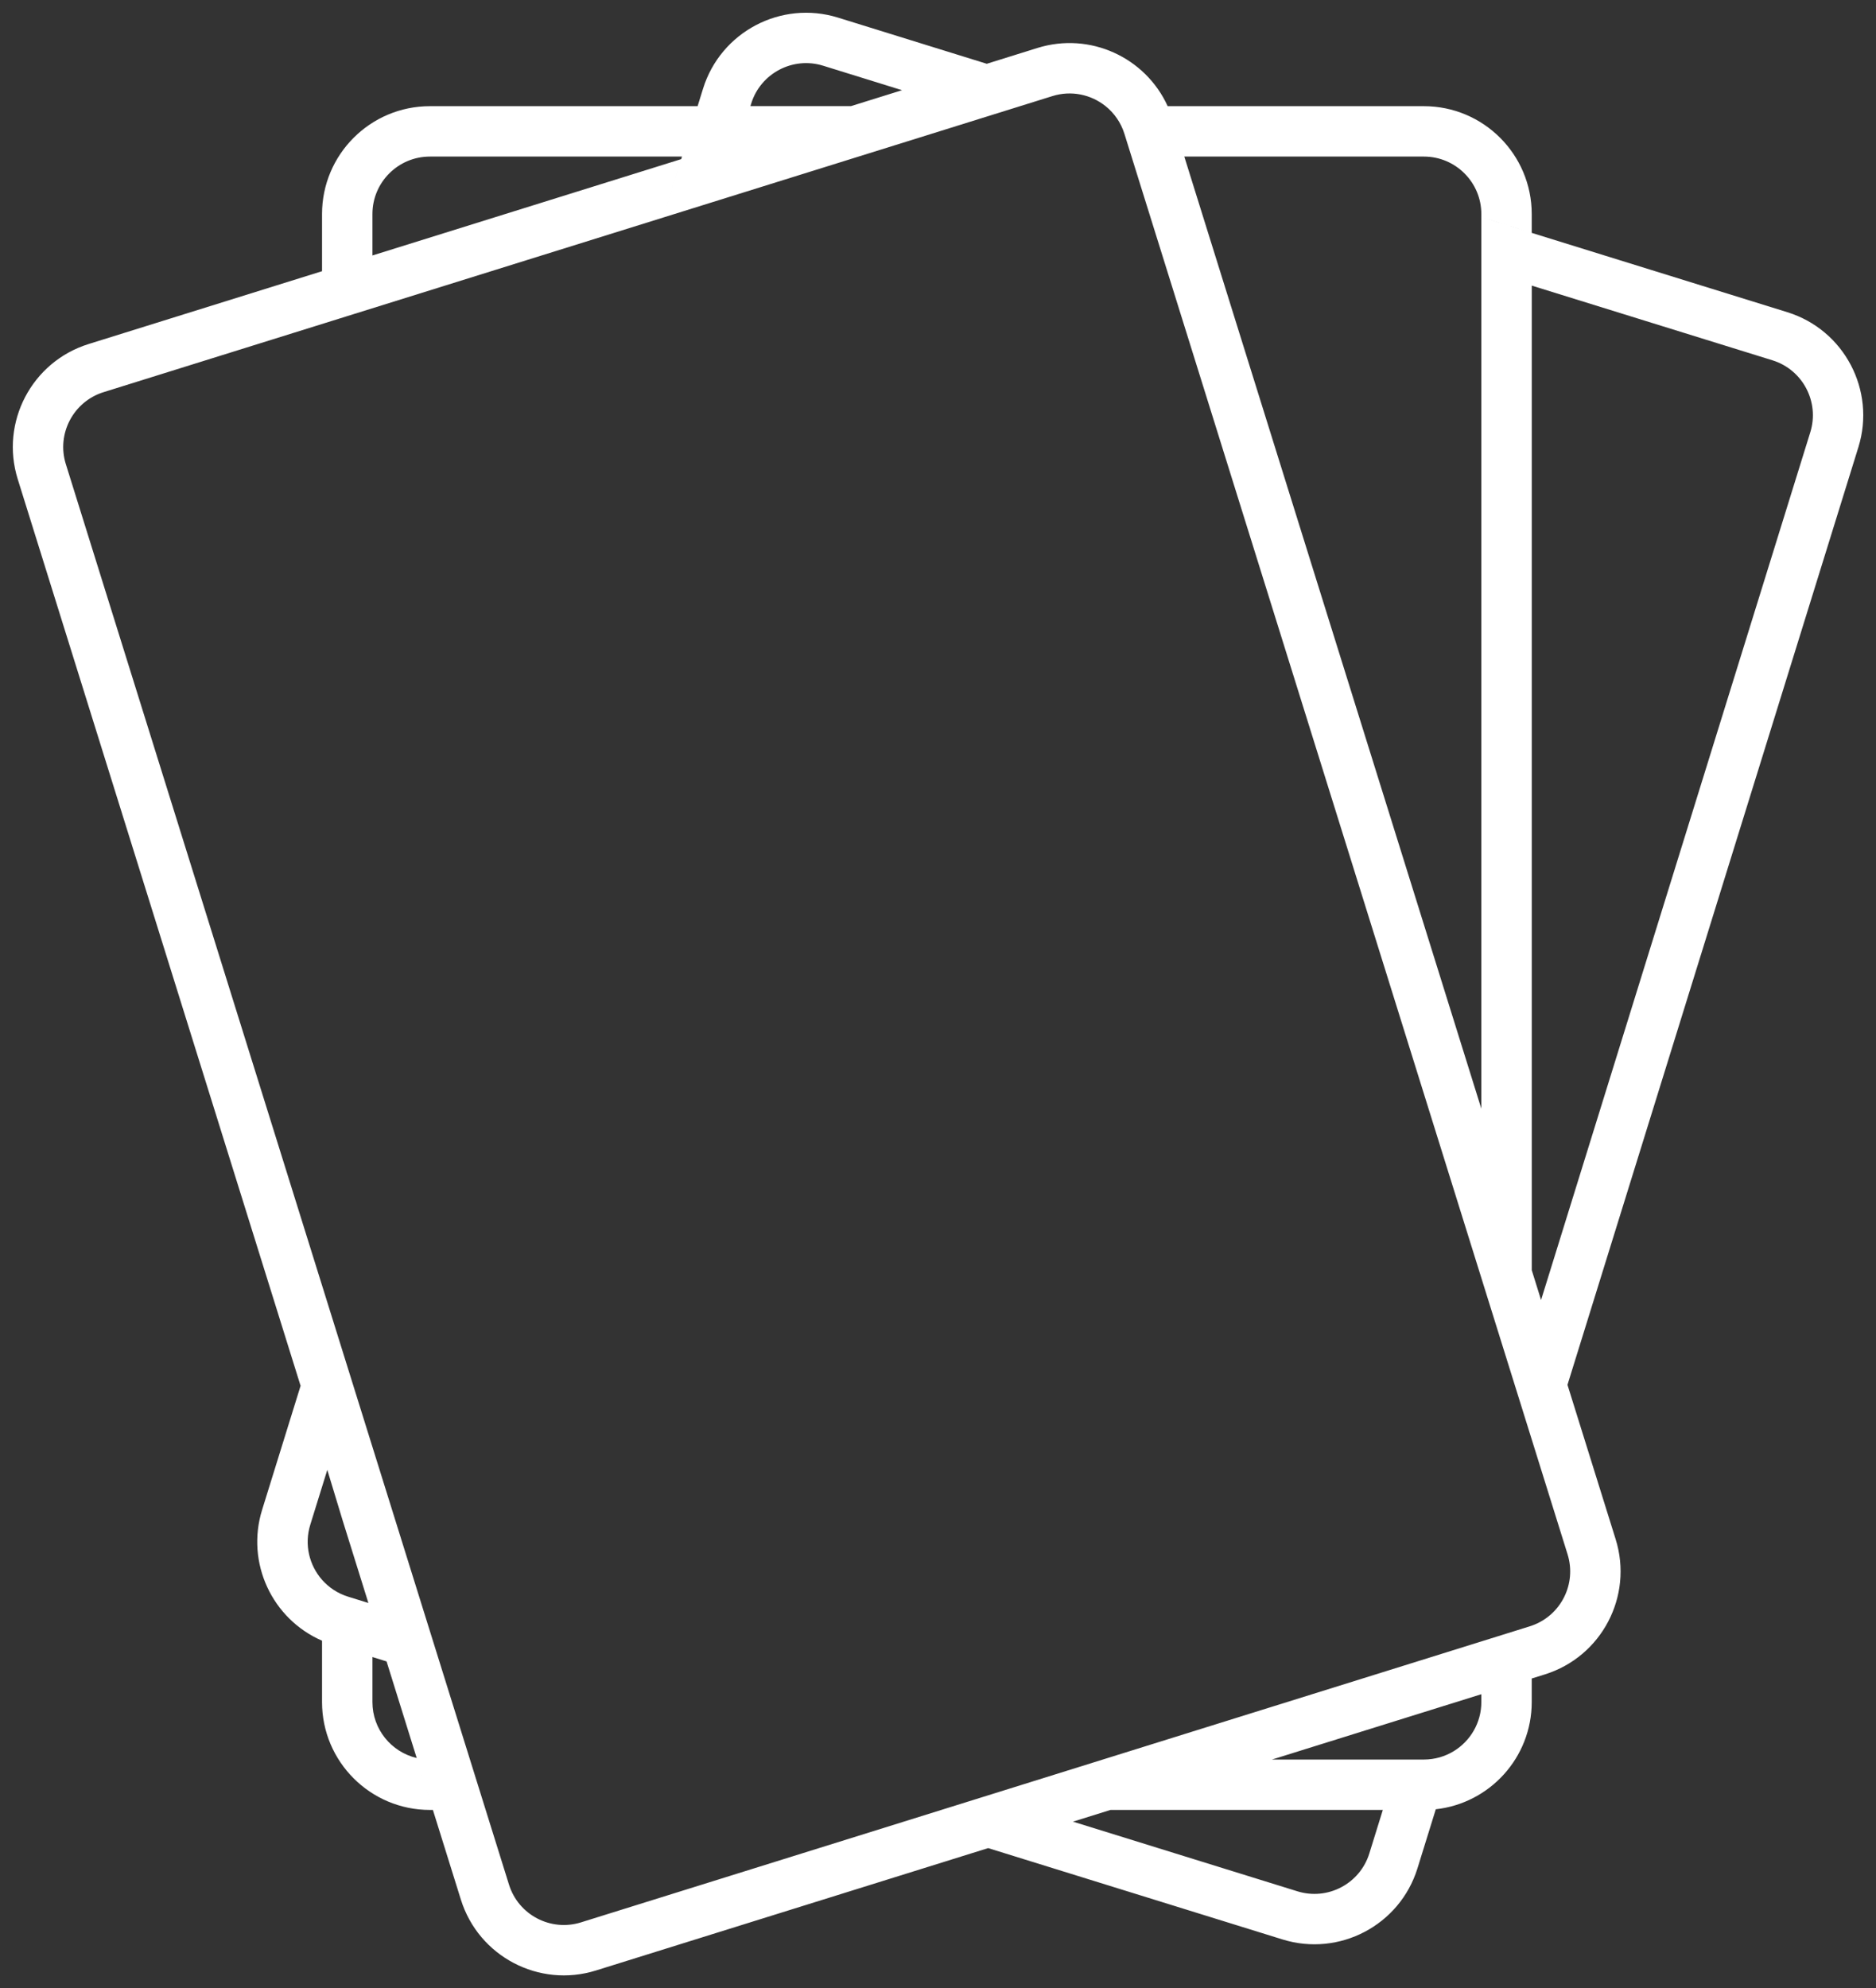 <?xml version="1.0" encoding="UTF-8" standalone="no"?><svg xmlns="http://www.w3.org/2000/svg" xmlns:xlink="http://www.w3.org/1999/xlink" clip-rule="evenodd" fill="#ffffff" fill-rule="evenodd" height="2465.9" preserveAspectRatio="xMidYMid meet" stroke-linejoin="round" stroke-miterlimit="2" version="1" viewBox="-15.9 -15.8 2326.9 2465.9" width="2326.9" zoomAndPan="magnify"><rect x="-15.9" y="-15.8" width="2326.9" height="2465.9" fill="#333333" stroke="none"/><g id="change1_1"><path d="M1821.48,253.631l379.56,117.773c70.513,21.879 109.997,96.889 88.118,167.401l-360.832,1162.9l59.78,191.606c21.989,70.478 -17.378,145.55 -87.856,167.54l-16.27,5.076l-0,29.243c-0,68.831 -52.099,125.59 -118.99,132.937l22.381,-72.131c20.454,-12.528 34.109,-35.085 34.109,-60.806l-0,-9.743l-259.658,81.012l188.388,0c13.614,0 26.341,-3.825 37.161,-10.463l-45.133,145.455c-21.879,70.513 -96.89,109.997 -167.402,88.118l-365.057,-113.273l-486.475,151.779c-70.479,21.99 -145.551,-17.378 -167.54,-87.856l-92.182,-295.458l36.311,11.267l-36.311,-11.267l-17.54,-56.218l17.54,56.218l-66.263,-20.561l48.723,15.118l0,55.872c0,33.706 23.449,61.978 54.913,69.358l20.096,64.411l-3.74,0c-73.829,0 -133.769,-59.94 -133.769,-133.769l0,-76.123c-61.766,-26.807 -94.75,-96.495 -74.341,-162.269l47.737,-153.847l-350.842,-1124.5c-21.989,-70.478 17.378,-145.55 87.857,-167.54l335.19,-104.578l-45.601,14.227l0,-70.894c0,-73.829 59.94,-133.769 133.769,-133.769l332.069,-0l-19.393,62.5l-312.676,-0c-39.334,-0 -71.269,31.935 -71.269,71.269l0,51.394l382.958,-119.482l-22.492,72.489l-693.94,216.508c-37.55,11.715 -58.524,51.712 -46.808,89.261l549.668,1761.77c11.715,37.549 51.712,58.523 89.261,46.808l1176.95,-367.205l2.345,-0.797l0.422,-0.149c35.807,-12.761 55.464,-51.702 44.041,-88.315l-549.668,-1761.77c-4.374,-14.017 -12.688,-25.724 -23.349,-34.281l-0.21,-0.168c-17.868,-14.247 -42.262,-19.672 -65.703,-12.359l-483.005,150.697l49.612,-159.892c21.879,-70.513 96.89,-109.997 167.403,-88.118l401.796,124.672l-217.266,-67.415l62.845,-19.607c65.059,-20.298 134.032,11.686 161.518,72.19l1.648,3.714c-0.463,-1.092 -0.94,-2.173 -1.431,-3.244c-0,0 -0.217,-0.47 -0.217,-0.47l317.794,-0c73.83,-0 133.77,59.94 133.77,133.769l-0,23.38l-62.5,-19.393l-0,-3.987c-0,-39.334 -31.935,-71.269 -71.27,-71.269l-297.16,-0l9.112,29.204l-23.087,-7.164l23.087,7.164l359.318,1151.67l-0,-1105.62Zm-122.188,1975.31l-337.792,0l-46.561,14.527l278.418,86.39c37.568,11.657 77.532,-9.379 89.189,-46.947l16.746,-53.97Zm50.962,0c-0.005,0 -0.009,0 -0.014,0l0.014,0Zm0.066,0c-0.014,0 -0.029,0 -0.044,0l0.044,0Zm0.102,0l-0.011,0l0.011,0Zm0.015,0c-0.005,0 -0.009,0 -0.014,0l0.014,0Zm0.037,0l-0.015,0l0.015,0Zm0.007,0l0.015,0c-0.005,0 -0.01,0 -0.015,0Zm0.062,-0l-0.009,0l0.009,-0Zm0.033,-0l0.015,-0c-0.005,-0 -0.01,-0 -0.015,-0Zm0.227,-0.001l-0.014,0l0.014,0Zm0.02,0l-0.013,0l0.013,0Zm0.14,-0.001l-0.01,0l0.01,0Zm0.124,-0l-0.013,-0l0.013,-0Zm0.052,-0.001c-0.002,0 -0.004,0 -0.007,0c0.003,0 0.005,0 0.007,0Zm0.3,-0.002l-0.014,-0l0.014,-0Zm0.608,-0.007l-0.007,0l0.007,-0Zm0.173,-0.002l-0.011,-0l0.011,-0Zm0.307,-0.005c-0.008,-0 -0.015,-0 -0.022,-0c0.007,-0 0.014,-0 0.022,-0Zm0.021,-0.001l-0.01,0l0.01,0Zm0.126,-0.002l-0.009,0l0.009,0Zm0.057,-0.001c-0,-0 0.007,-0 0.007,-0l-0.007,-0Zm0.141,-0.003l-0.01,0l0.01,0Zm0.038,-0.001l-0.012,0.001l0.012,-0.001Zm0.025,0c-0,0 0.003,-0 0.003,-0l-0.003,0Zm0.055,-0.001l-0.01,0l0.01,-0Zm0.023,-0.001l-0.012,0.001l0.012,-0.001Zm0.031,-0l-0.014,0l0.014,-0Zm0.013,-0.001l-0.013,0.001l0.013,-0.001Zm0.06,-0.001c-0.005,0 -0.01,0 -0.015,0.001c0.005,-0.001 0.01,-0.001 0.015,-0.001Zm0.168,-0.004l-0.008,0.001l0.008,-0.001Zm0.218,-0.005c-0.003,0 -0.005,0 -0.007,0.001l0.007,-0.001Zm0.066,-0.001l-0.008,-0l0.008,-0Zm0.058,-0.002l-0.013,0.001l0.013,-0.001Zm0.014,-0c-0.002,-0 -0.005,0 -0.007,0c0.002,0 0.005,-0 0.007,-0Zm0.08,-0.002c-0.017,0 -0.034,0.001 -0.051,0.001c0.017,-0 0.034,-0.001 0.051,-0.001Zm0.09,-0.003l-0.004,0.001l0.004,-0.001Zm0.027,-0l-0.007,-0l0.007,-0Zm0.094,-0.003c-0.01,0 -0.019,0.001 -0.029,0.001l0.029,-0.001Zm0.051,-0.001l-0.007,-0l0.007,-0Zm0.007,-0c0,-0 0.004,-0.001 0.004,-0.001l-0.004,0.001Zm0.022,-0.001l-0.007,0l0.007,-0Zm0.019,-0.001l-0.012,0.001l0.012,-0.001Zm0.117,-0.003l-0.011,0l0.011,0Zm0.01,-0c-0,-0 0.007,-0 0.007,-0l-0.007,-0Zm0.061,-0.002l-0.011,0l0.011,-0Zm0.077,-0.002l-0.013,-0l0.013,-0Zm0.247,-0.008l-0.004,-0l0.004,-0Zm0.053,-0.002l-0.01,0l0.01,0Zm0.047,-0.001l-0.013,0l0.013,-0Zm0.025,-0.001l-0.009,0l0.009,-0Zm0.035,-0.001l-0.015,0l0.015,-0Zm0.014,-0.001c-0.005,0 -0.01,0 -0.014,0.001l0.014,-0.001Zm0.185,-0.006l-0.01,0l0.01,-0Zm0.047,-0.002l-0.014,0.001l0.014,-0.001Zm0.08,-0.003c-0.022,0.001 -0.043,0.002 -0.065,0.003l0.065,-0.003Zm0.068,-0.002l-0.01,0l0.01,-0Zm0.021,-0.001l-0.009,0l0.009,0Zm0.013,-0l-0.006,-0l0.006,-0Zm0.225,-0.009l-0.007,0l0.007,0Zm0.021,-0.001l-0.014,0.001l0.014,-0.001Zm0.03,-0.001c-0.005,0 -0.01,0.001 -0.015,0.001l0.015,-0.001Zm0.074,-0.003l-0.009,0.001l0.009,-0.001Zm0.063,-0.002c-0.007,0 -0.014,0 -0.021,0.001c0.007,-0.001 0.014,-0.001 0.021,-0.001Zm0.058,-0.003c-0.014,0.001 -0.029,0.002 -0.043,0.002c0.014,-0 0.029,-0.001 0.043,-0.002Zm0.051,-0.002c-0.002,0 -0.005,0.001 -0.007,0.001c0.002,-0 0.005,-0.001 0.007,-0.001Zm0.058,-0.002c0,-0 0.006,-0 0.006,-0l-0.006,-0Zm0.036,-0.002l-0.012,0.001l0.012,-0.001Zm0.012,-0l-0.011,0l0.011,-0Zm0.071,-0.003l-0.006,0l0.006,-0Zm0.019,-0.001c-0.003,0 -0.005,0 -0.008,0.001c0.003,-0.001 0.005,-0.001 0.008,-0.001Zm0.036,-0.001c-0.007,0 -0.015,0 -0.022,0.001c0.007,-0.001 0.015,-0.001 0.022,-0.001Zm0.025,-0.001l-0.011,0l0.011,-0Zm0.033,-0.002c-0.005,0 -0.01,0.001 -0.015,0.001c0.005,-0 0.01,-0.001 0.015,-0.001Zm0.022,-0.001c-0.003,0 -0.005,0 -0.008,0.001c0.003,-0.001 0.005,-0.001 0.008,-0.001Zm0.015,-0l-0.008,-0l0.008,-0Zm0.021,-0.001c-0.003,-0 -0.005,-0 -0.007,0c0.002,-0 0.004,-0 0.007,-0Zm0.03,-0.002l-0.003,0.001l0.003,-0.001Zm0.034,-0.001l-0.01,0l0.01,-0Zm0.066,-0.003c0,-0 0,-0 0,-0Zm0.087,-0.004c0,0 0.004,-0 0.004,-0l-0.004,0Zm0.046,-0.002l-0.008,0l0.008,0Zm0.113,-0.005c-0.004,0 -0.009,0 -0.014,0.001l0.014,-0.001Zm0.155,-0.007l-0.01,0l0.01,-0Zm0.041,-0.002c-0.003,-0 -0.005,-0 -0.007,-0c0.002,-0 0.004,-0 0.007,-0Zm0.035,-0.002l-0.008,0l0.008,-0Zm0.064,-0.003l-0.011,0l0.011,-0Zm0.197,-0.01c-0.014,0.001 -0.029,0.002 -0.043,0.002c0.014,-0 0.029,-0.001 0.043,-0.002Zm0.065,-0.003c-0.002,-0 -0.004,0 -0.007,0c0.003,0 0.005,-0 0.007,-0Zm0.022,-0.001c-0.002,-0 -0.005,0 -0.007,0c0.002,0 0.005,-0 0.007,-0Zm0.253,-0.013c0,-0 0.001,-0 0.001,-0l-0.001,-0Zm0.168,-0.009l-0.007,0l0.007,-0Zm0.02,-0.001l-0.002,-0l0.002,-0Zm0.152,-0.009l-0.003,0l0.003,0Zm0.038,-0.002l-0.002,0l0.002,0Zm0.05,-0.003l-0.008,0.001l0.008,-0.001Zm0.028,-0.001l-0.006,0l0.006,-0Zm0.025,-0.002l-0.007,0.001l0.007,-0.001Zm0.01,-0l-0.005,0l0.005,-0Zm0.072,-0.004c-0.007,0 -0.014,0.001 -0.021,0.001c0.007,-0 0.014,-0.001 0.021,-0.001Zm0.058,-0.004c-0.009,0.001 -0.019,0.002 -0.029,0.002c0.01,-0 0.02,-0.001 0.029,-0.002Zm0.029,-0.001c-0.002,-0 -0.005,0 -0.007,0c0.002,0 0.005,-0 0.007,-0Zm0.014,-0.001c0.003,-0 0.005,-0 0.008,-0l-0.008,-0Zm0.022,-0.001c0,-0 0.003,-0 0.003,-0l-0.003,-0Zm0.036,-0.002c-0.002,-0 -0.005,-0 -0.007,0c0.002,-0 0.005,-0 0.007,-0Zm0.022,-0.002c-0.003,0 -0.005,0.001 -0.007,0.001c0.002,-0 0.004,-0.001 0.007,-0.001Zm0.036,-0.002c-0.002,0 -0.005,0.001 -0.007,0.001c0.002,-0 0.005,-0.001 0.007,-0.001Zm0.022,-0.001c-0.003,0 -0.005,0 -0.008,0c0.003,0 0.005,0 0.008,-0Zm0.108,-0.006c-0.032,0.001 -0.063,0.003 -0.094,0.005c0.031,-0.002 0.062,-0.004 0.094,-0.005Zm0.065,-0.004c-0.017,0.001 -0.034,0.002 -0.051,0.003c0.017,-0.001 0.034,-0.002 0.051,-0.003Zm0.021,-0.002l-0.001,0l0.001,0Zm0.018,-0.001l-0.005,0.001l0.005,-0.001Zm0.011,-0l-0.002,-0c0,-0 0.002,-0 0.002,-0Zm0.042,-0.003l0.009,-0l-0.009,0Zm0.066,-0.004c-0.002,0 -0.005,0 -0.007,0c0.002,0 0.005,0 0.007,-0Zm0.162,-0.01l-0.008,0l0.008,-0Zm0.091,-0.006l-0.051,0.003l0.051,-0.003Zm0.036,-0.002l0.093,-0.006l-0.093,0.006Zm0.144,-0.009c-0.008,0 -0.015,0.001 -0.022,0.001l0.022,-0.001Zm0.028,-0.002l-0.009,0l0.009,-0Zm0.022,-0.002l-0.012,0.001l0.012,-0.001Zm0.065,-0.004l-0.01,0.001l0.01,-0.001Zm0.057,-0.004c-0.007,0.001 -0.014,0.001 -0.021,0.002l0.021,-0.002Zm0.029,-0.002c-0.002,0.001 -0.005,0.001 -0.007,0.001c0.002,-0 0.005,-0 0.007,-0.001Zm0.078,-0.005l-0.013,0.001l0.013,-0.001Zm0.016,-0.001l-0.013,0.001l0.013,-0.001Zm0.079,-0.005c-0.005,0 -0.01,0 -0.014,0.001c0.004,-0.001 0.009,-0.001 0.014,-0.001Zm2.261,-0.174l-0.014,0.001l0.014,-0.001Zm0.065,-0.005c-0.007,0 -0.015,0.001 -0.022,0.001l0.022,-0.001Zm0.014,-0.002c0,0 0.001,0 0.001,0l-0.001,0Zm0.018,-0.001l-0.008,0.001l0.008,-0.001Zm0.054,-0.005c-0.01,0.001 -0.019,0.002 -0.029,0.003c0.01,-0.001 0.019,-0.002 0.029,-0.003Zm0.114,-0.01c-0.002,0 -0.005,0.001 -0.007,0.001c0.002,-0 0.005,-0.001 0.007,-0.001Zm0.265,-0.023c-0.005,0 -0.01,0 -0.014,0.001l0.014,-0.001Zm0.036,-0.004c-0.008,0.001 -0.015,0.002 -0.022,0.002c0.007,-0 0.014,-0.001 0.022,-0.002Zm0.093,-0.008l-0.011,0.001l0.011,-0.001Zm0.021,-0.002l-0.014,0.001l0.014,-0.001Zm0.214,-0.02l-0.012,0.001l0.012,-0.001Zm0.233,-0.022l-0.008,0.001l0.008,-0.001Zm0.032,-0.003l0.028,-0.002c-0.009,0.001 -0.019,0.001 -0.028,0.002Zm0.085,-0.008l-0.01,0.001l0.01,-0.001Zm0.036,-0.003c0,-0 0.001,-0 0.001,-0l-0.001,-0Zm0.022,-0.002c-0,-0 -0,-0 -0,-0l-0,-0Zm0.05,-0.005c-0.012,0.001 -0.024,0.002 -0.036,0.003c0.012,-0.001 0.024,-0.002 0.036,-0.003Zm0.189,-0.019l-0.007,0.001l0.007,-0.001Zm0.075,-0.007c-0.012,0.001 -0.024,0.002 -0.036,0.004c0.012,-0.002 0.024,-0.003 0.036,-0.004Zm0.014,-0.001l0.028,-0.003c-0.009,0.001 -0.019,0.002 -0.028,0.003Zm0.306,-0.031c-0.023,0.002 -0.047,0.005 -0.071,0.007c0.024,-0.002 0.048,-0.005 0.071,-0.007Zm0.036,-0.004c-0.005,0.001 -0.009,0.001 -0.014,0.002c0.005,-0.001 0.009,-0.001 0.014,-0.002Zm0.064,-0.006c0,-0 0,-0 0,-0Zm0.018,-0.002l-0.006,0.001l0.006,-0.001Zm0.018,-0.002c-0.005,0.001 -0.01,0.001 -0.014,0.002l0.014,-0.002Zm0.05,-0.005c-0.003,0 -0.005,0 -0.007,0.001c0.002,-0.001 0.004,-0.001 0.007,-0.001Zm0.014,-0.002l-0.004,0.001l0.004,-0.001Zm0.064,-0.006c-0.014,0.001 -0.028,0.003 -0.043,0.004c0.015,-0.001 0.029,-0.003 0.043,-0.004Zm0.021,-0.002c-0.002,-0 -0.004,0 -0.007,0c0.003,0 0.005,-0 0.007,-0Zm0.036,-0.004c0,-0 0,-0 0,-0Zm0.036,-0.004l-0.001,0l0.001,0Zm0.05,-0.005c-0.003,0 -0.005,0 -0.008,0.001l0.008,-0.001Zm0.028,-0.003l-0.009,0.001l0.009,-0.001Zm0.164,-0.017c-0.007,0 -0.014,0.001 -0.022,0.002l0.022,-0.002Zm0.021,-0.003c0,0 0.004,-0 0.004,-0l-0.004,0Zm0.029,-0.003c-0.005,0.001 -0.01,0.001 -0.015,0.002l0.015,-0.002Zm0.035,-0.003c-0.009,0.001 -0.019,0.002 -0.028,0.003l0.028,-0.003Zm0.029,-0.004c-0.003,0.001 -0.005,0.001 -0.007,0.001c0.002,-0 0.004,-0 0.007,-0.001Zm0.163,-0.017c-0.009,0.001 -0.019,0.002 -0.028,0.003l0.028,-0.003Zm0.036,-0.004c-0,-0 0.007,-0.001 0.007,-0.001l-0.007,0.001Zm0.019,-0.002l-0.011,0.001l0.011,-0.001Zm0.095,-0.011c-0.029,0.004 -0.057,0.007 -0.086,0.01c0.029,-0.003 0.057,-0.006 0.086,-0.01Zm0.019,-0.002l-0.011,0.002l0.011,-0.002Zm0.03,-0.003l-0.013,0.001l0.013,-0.001Zm0.072,-0.008c-0.01,0.001 -0.019,0.002 -0.029,0.003c0.01,-0.001 0.019,-0.002 0.029,-0.003Zm0.021,-0.002c-0.003,0 -0.005,0 -0.007,0.001c0.002,-0.001 0.004,-0.001 0.007,-0.001Zm0.033,-0.004l-0.012,0.001l0.012,-0.001Zm0.021,-0.002l-0.012,0.001l0.012,-0.001Zm0.108,-0.012l-0.013,0.001l0.013,-0.001Zm0.014,-0.002l-0.008,0.001l0.008,-0.001Zm0.051,-0.006c-0.012,0.002 -0.023,0.003 -0.035,0.004l0.035,-0.004Zm0.05,-0.005l-0.011,0.001l0.011,-0.001Zm0.014,-0.002c-0.002,0 -0.005,0.001 -0.007,0.001c0.002,-0 0.005,-0.001 0.007,-0.001Zm0.055,-0.006l-0.009,0.001l0.009,-0.001Zm0.116,-0.013c-0.019,0.002 -0.038,0.004 -0.057,0.006l0.057,-0.006Zm-1367.68,-203.935l0.014,0.004l-0.014,-0.004Zm-0.083,-0.026l0.009,0.003l-0.009,-0.003Zm-0.035,-0.011c0.005,0.002 0.009,0.003 0.014,0.004c-0.005,-0.001 -0.009,-0.002 -0.014,-0.004Zm-0.097,-0.03l0.083,0.026c-0.028,-0.009 -0.055,-0.018 -0.083,-0.026Zm-0.056,-0.018c0.014,0.005 0.028,0.009 0.042,0.013c-0.014,-0.004 -0.028,-0.008 -0.042,-0.013Zm-0.027,-0.008c0.002,0.001 0.004,0.001 0.007,0.002c-0.003,-0.001 -0.005,-0.001 -0.007,-0.002Zm-0.063,-0.02c0.01,0.003 0.019,0.006 0.028,0.009c-0.009,-0.003 -0.018,-0.006 -0.028,-0.009Zm-0.048,-0.015c0.009,0.003 0.018,0.006 0.028,0.009c-0.01,-0.003 -0.019,-0.006 -0.028,-0.009Zm-0.125,-0.039c0.037,0.011 0.074,0.023 0.111,0.035c-0.037,-0.012 -0.074,-0.024 -0.111,-0.035Zm-0.138,-0.044c0.039,0.013 0.078,0.025 0.117,0.037c-0.039,-0.012 -0.078,-0.024 -0.117,-0.037Zm-0.019,-0.006l0.008,0.003l-0.008,-0.003Zm-0.037,-0.011c0.01,0.003 0.019,0.005 0.028,0.008c-0.009,-0.003 -0.018,-0.005 -0.028,-0.008Zm-0.015,-0.005l0.006,0.002l-0.006,-0.002Zm-0.137,-0.044c0.042,0.014 0.083,0.027 0.125,0.04c-0.042,-0.013 -0.083,-0.026 -0.125,-0.04Zm-0.083,-0.026c0.019,0.006 0.037,0.012 0.056,0.018c-0.019,-0.006 -0.037,-0.012 -0.056,-0.018Zm-0.021,-0.007c0.003,0.001 0.005,0.002 0.007,0.003c-0.002,-0.001 -0.004,-0.002 -0.007,-0.003Zm-0.214,-0.068c0.065,0.021 0.129,0.041 0.194,0.062c-0.065,-0.021 -0.129,-0.041 -0.194,-0.062Zm-0.027,-0.009c0.004,0.001 0.009,0.003 0.014,0.004c-0.005,-0.001 -0.01,-0.003 -0.014,-0.004Zm-0.318,-0.102c0.099,0.032 0.198,0.064 0.297,0.095c-0.099,-0.031 -0.198,-0.063 -0.297,-0.095Zm-0.096,-0.032c0.027,0.009 0.055,0.018 0.082,0.027c-0.027,-0.009 -0.055,-0.018 -0.082,-0.027Zm-0.021,-0.006c0.002,0 0.005,0.001 0.007,0.002c-0.002,-0.001 -0.005,-0.002 -0.007,-0.002Zm-0.089,-0.029c0.018,0.006 0.036,0.012 0.055,0.018c-0.019,-0.006 -0.037,-0.012 -0.055,-0.018Zm-0.062,-0.021c0.013,0.005 0.027,0.009 0.041,0.014c-0.014,-0.005 -0.028,-0.009 -0.041,-0.014Zm-0.028,-0.009l0.01,0.004l-0.01,-0.004Zm-0.034,-0.011c0.009,0.003 0.018,0.006 0.027,0.009c-0.009,-0.003 -0.018,-0.006 -0.027,-0.009Zm-0.059,-0.019l0.01,0.003l-0.01,-0.003Zm-0.024,-0.008c-0,0 -0.004,-0.001 -0.004,-0.001l0.004,0.001Zm-0.026,-0.008l0.011,0.003l-0.011,-0.003Zm-0.029,-0.01c0.002,0.001 0.004,0.002 0.007,0.002c-0.003,-0 -0.005,-0.001 -0.007,-0.002Zm-0.117,-0.038c0.004,0.001 0.009,0.003 0.014,0.004c-0.005,-0.001 -0.01,-0.003 -0.014,-0.004Zm-0.021,-0.007l0.01,0.003l-0.01,-0.003Zm-0.027,-0.009c0.007,0.002 0.014,0.004 0.02,0.007c-0.006,-0.003 -0.013,-0.005 -0.02,-0.007Zm-0.029,-0.01l0.008,0.003l-0.008,-0.003Zm-0.067,-0.022c0.018,0.006 0.036,0.012 0.055,0.018c-0.019,-0.006 -0.037,-0.012 -0.055,-0.018Zm-0.069,-0.022c0.016,0.005 0.032,0.01 0.048,0.015c-0.016,-0.005 -0.032,-0.01 -0.048,-0.015Zm-0.015,-0.005l0.002,0l-0.002,-0Zm-0.026,-0.009c0.004,0.001 0.009,0.003 0.013,0.004c-0.004,-0.001 -0.009,-0.003 -0.013,-0.004Zm-0.193,-0.064l0.014,0.005c-0.005,-0.002 -0.009,-0.003 -0.014,-0.005Zm-0.048,-0.016c0.012,0.004 0.023,0.008 0.035,0.012c-0.012,-0.004 -0.023,-0.008 -0.035,-0.012Zm-0.137,-0.046c0.025,0.009 0.05,0.017 0.075,0.026c-0.025,-0.009 -0.05,-0.017 -0.075,-0.026Zm-0.041,-0.013c0.002,0 0.004,0.001 0.007,0.002c-0.003,-0.001 -0.005,-0.002 -0.007,-0.002Zm-0.025,-0.009l0.01,0.004l-0.01,-0.004Zm-0.023,-0.007c0.004,0.001 0.009,0.003 0.014,0.004c-0.005,-0.001 -0.01,-0.003 -0.014,-0.004Zm-0.024,-0.009l0.008,0.003l-0.008,-0.003Zm-0.019,-0.006l-0.005,-0.002c-0,0 0.005,0.002 0.005,0.002Zm-0.025,-0.008l0.009,0.003l-0.009,-0.003Zm-0.104,-0.035c0.032,0.011 0.064,0.022 0.096,0.032c-0.032,-0.01 -0.064,-0.021 -0.096,-0.032Zm-0.034,-0.012c0.005,0.002 0.009,0.004 0.014,0.005c-0.005,-0.001 -0.009,-0.003 -0.014,-0.005Zm-0.034,-0.011c0.002,0.001 0.005,0.001 0.007,0.002c-0.002,-0.001 -0.005,-0.001 -0.007,-0.002Zm-0.151,-0.051c0.009,0.003 0.019,0.006 0.028,0.009c-0.009,-0.003 -0.019,-0.006 -0.028,-0.009Zm-0.034,-0.012c0.007,0.003 0.014,0.005 0.021,0.007c-0.007,-0.002 -0.014,-0.004 -0.021,-0.007Zm-0.022,-0.007l0.005,0.002l-0.005,-0.002Zm-0.043,-0.014l0.006,0.002l-0.006,-0.002Zm-0.065,-0.023c0.014,0.005 0.027,0.01 0.041,0.014c-0.014,-0.004 -0.027,-0.009 -0.041,-0.014Zm-0.164,-0.056c0.043,0.015 0.087,0.03 0.13,0.045c-0.043,-0.015 -0.087,-0.03 -0.13,-0.045Zm-0.109,-0.037c0.032,0.011 0.063,0.022 0.095,0.033c-0.032,-0.011 -0.063,-0.022 -0.095,-0.033Zm-0.021,-0.007c0.002,0.001 0.005,0.002 0.007,0.002c-0.002,-0 -0.005,-0.001 -0.007,-0.002Zm-0.009,-0.003l-0.004,-0.002c-0,0 0.004,0.002 0.004,0.002Zm-0.052,-0.018l0.034,0.012c-0.012,-0.004 -0.023,-0.008 -0.034,-0.012Zm-0.103,-0.035c0.03,0.01 0.059,0.02 0.089,0.03c-0.03,-0.01 -0.059,-0.02 -0.089,-0.03Zm-0.018,-0.006l0.009,0.003l-0.009,-0.003Zm-0.023,-0.008c0.005,0.001 0.009,0.003 0.014,0.004c-0.005,-0.001 -0.009,-0.003 -0.014,-0.004Zm-0.025,-0.009l0.007,0.003l-0.007,-0.003Zm-0.016,-0.005c0.003,0 0.005,0.001 0.007,0.002c-0.002,-0.001 -0.004,-0.002 -0.007,-0.002Zm-0.032,-0.011l0.012,0.004l-0.012,-0.004Zm-0.029,-0.011c0.002,0.001 0.005,0.002 0.007,0.003c-0.002,-0.001 -0.005,-0.002 -0.007,-0.003Zm-0.034,-0.011c0.004,0.001 0.009,0.003 0.014,0.004c-0.005,-0.001 -0.01,-0.003 -0.014,-0.004Zm-0.027,-0.01l0.013,0.005l-0.013,-0.005Zm-0.041,-0.014c0.011,0.004 0.022,0.008 0.034,0.012c-0.012,-0.004 -0.023,-0.008 -0.034,-0.012Zm-0.018,-0.006l0.005,0.002l-0.005,-0.002Zm-0.226,-0.078l0.006,0.002l-0.006,-0.002Zm-0.09,-0.032l0.041,0.014c-0.014,-0.004 -0.028,-0.009 -0.041,-0.014Zm-0.061,-0.021l0.034,0.012c-0.012,-0.004 -0.023,-0.008 -0.034,-0.012Zm-0.048,-0.017c0.011,0.004 0.023,0.008 0.034,0.012c-0.011,-0.004 -0.023,-0.008 -0.034,-0.012Zm-0.048,-0.017l0.034,0.012c-0.011,-0.004 -0.022,-0.008 -0.034,-0.012Zm-0.018,-0.006l0.011,0.004l-0.011,-0.004Zm-0.172,-0.061c0.054,0.02 0.109,0.039 0.163,0.058c-0.054,-0.019 -0.109,-0.038 -0.163,-0.058Zm-0.034,-0.012c0.007,0.003 0.014,0.005 0.02,0.008c-0.006,-0.003 -0.013,-0.005 -0.02,-0.008Zm-0.075,-0.026c0.018,0.006 0.036,0.013 0.055,0.019c-0.019,-0.006 -0.037,-0.013 -0.055,-0.019Zm-0.034,-0.012c0.005,0.002 0.009,0.003 0.014,0.005c-0.005,-0.002 -0.009,-0.003 -0.014,-0.005Zm-0.016,-0.006l0.009,0.004l-0.009,-0.004Zm-0.031,-0.011c-0,0 -0.004,-0.001 -0.004,-0.001l0.004,0.001Zm-0.034,-0.012c0.006,0.003 0.013,0.005 0.02,0.007c-0.007,-0.002 -0.014,-0.004 -0.02,-0.007Zm-0.034,-0.012c0.007,0.003 0.013,0.005 0.02,0.007c-0.007,-0.002 -0.013,-0.004 -0.02,-0.007Zm-0.082,-0.029c0.023,0.008 0.046,0.016 0.068,0.024c-0.022,-0.008 -0.045,-0.016 -0.068,-0.024Zm-0.061,-0.021c0.016,0.005 0.032,0.011 0.048,0.016c-0.016,-0.005 -0.032,-0.011 -0.048,-0.016Zm-0.095,-0.034c0.027,0.009 0.054,0.019 0.082,0.029c-0.028,-0.01 -0.055,-0.02 -0.082,-0.029Zm-0.04,-0.015c0.009,0.003 0.018,0.007 0.027,0.01c-0.009,-0.003 -0.018,-0.007 -0.027,-0.01Zm-0.1,-0.035l0.007,0.002l-0.007,-0.002Zm-0.05,-0.018c0.005,0.001 0.009,0.003 0.014,0.005c-0.005,-0.002 -0.009,-0.004 -0.014,-0.005Zm-0.04,-0.015c0.007,0.003 0.013,0.005 0.02,0.008c-0.007,-0.003 -0.013,-0.005 -0.02,-0.008Zm-0.149,-0.053c0.036,0.013 0.072,0.026 0.108,0.039c-0.036,-0.013 -0.072,-0.026 -0.108,-0.039Zm-0.034,-0.013c0.007,0.003 0.013,0.005 0.02,0.008c-0.007,-0.003 -0.013,-0.005 -0.02,-0.008Zm-0.642,-0.233c0.103,0.038 0.207,0.076 0.31,0.113c0.106,0.039 0.212,0.077 0.318,0.116l0.005,0.001c-0.212,-0.076 -0.424,-0.153 -0.636,-0.231l0.003,0.001Zm-0.035,-0.013l0.008,0.003l-0.008,-0.003Zm-0.774,-0.286c0.126,0.047 0.252,0.094 0.377,0.14c0.128,0.047 0.256,0.095 0.385,0.142c-0.129,-0.047 -0.257,-0.095 -0.385,-0.142c-0.125,-0.046 -0.251,-0.093 -0.377,-0.14Zm-0.033,-0.013c0.004,0.002 0.009,0.004 0.013,0.005c-0.004,-0.001 -0.009,-0.003 -0.013,-0.005Zm-0.336,-0.126c0.107,0.041 0.215,0.081 0.322,0.121c-0.107,-0.04 -0.215,-0.08 -0.322,-0.121Zm-0.134,-0.051c0.04,0.015 0.08,0.031 0.12,0.046c-0.04,-0.015 -0.08,-0.031 -0.12,-0.046Zm-0.088,-0.033c0.023,0.009 0.045,0.017 0.068,0.026c-0.023,-0.009 -0.045,-0.017 -0.068,-0.026Zm-0.019,-0.007l0.01,0.003l-0.01,-0.003Zm-0.016,-0.006l0.009,0.003l-0.009,-0.003Zm-0.016,-0.007l0.006,0.003l-0.006,-0.003Zm-0.049,-0.018c0.013,0.005 0.027,0.01 0.04,0.015c-0.013,-0.005 -0.027,-0.01 -0.04,-0.015Zm-0.072,-0.028l0.012,0.005l-0.012,-0.005Zm-0.055,-0.021c0.015,0.006 0.031,0.012 0.047,0.018c-0.016,-0.006 -0.032,-0.012 -0.047,-0.018Zm-0.027,-0.01l0.009,0.004l-0.009,-0.004Zm-0.114,-0.043c0.013,0.005 0.027,0.01 0.04,0.015c-0.013,-0.005 -0.027,-0.01 -0.04,-0.015Zm-0.053,-0.021l0.011,0.005l-0.011,-0.005Zm-0.021,-0.008c0.005,0.002 0.009,0.004 0.014,0.006c-0.005,-0.002 -0.009,-0.004 -0.014,-0.006Zm-0.133,-0.051c0.04,0.015 0.08,0.031 0.12,0.046c-0.04,-0.015 -0.08,-0.031 -0.12,-0.046Zm-0.017,-0.006l0.008,0.003l-0.008,-0.003Zm-0.037,-0.015c0.005,0.002 0.009,0.004 0.014,0.006c-0.005,-0.002 -0.009,-0.004 -0.014,-0.006Zm-0.113,-0.043c0.022,0.008 0.044,0.017 0.066,0.025c-0.022,-0.008 -0.044,-0.017 -0.066,-0.025Zm-0.107,-0.042c0.02,0.008 0.04,0.016 0.06,0.023c-0.02,-0.007 -0.04,-0.015 -0.06,-0.023Zm-0.134,-0.052c0.031,0.012 0.062,0.025 0.094,0.037c-0.032,-0.012 -0.063,-0.025 -0.094,-0.037Zm-0.04,-0.015c0.009,0.003 0.018,0.007 0.027,0.01c-0.009,-0.003 -0.018,-0.007 -0.027,-0.01Zm-0.027,-0.011l0.007,0.003l-0.007,-0.003Zm-0.026,-0.01c0.004,0.002 0.009,0.003 0.013,0.005c-0.004,-0.002 -0.009,-0.003 -0.013,-0.005Zm-0.031,-0.012l0.006,0.002l-0.006,-0.002Zm-0.023,-0.009c0.003,0.001 0.005,0.002 0.007,0.003c-0.002,-0.001 -0.004,-0.002 -0.007,-0.003Zm-0.16,-0.062c0.047,0.018 0.094,0.036 0.14,0.054c-0.046,-0.018 -0.093,-0.036 -0.14,-0.054Zm-0.079,-0.032c0.013,0.005 0.026,0.011 0.039,0.016c-0.013,-0.005 -0.026,-0.011 -0.039,-0.016Zm-0.034,-0.013c0.007,0.003 0.014,0.005 0.02,0.008c-0.006,-0.003 -0.013,-0.005 -0.02,-0.008Zm-0.02,-0.008l0.013,0.005l-0.013,-0.005Zm-0.013,-0.005l0.009,0.003l-0.009,-0.003Zm-0.213,-0.084c0.062,0.025 0.124,0.049 0.186,0.074c-0.062,-0.025 -0.124,-0.049 -0.186,-0.074Zm-0.022,-0.009l0.007,0.003l-0.007,-0.003Zm-0.045,-0.017c0.012,0.004 0.023,0.008 0.034,0.013c-0.011,-0.005 -0.022,-0.009 -0.034,-0.013Zm-0.013,-0.006l0.005,0.002l-0.005,-0.002Zm-0.08,-0.031c0.018,0.007 0.036,0.014 0.054,0.021c-0.018,-0.007 -0.036,-0.014 -0.054,-0.021Zm-0.017,-0.007l0.006,0.002l-0.006,-0.002Zm-0.022,-0.009l0.009,0.004l-0.009,-0.004Zm-0.02,-0.008c0.002,0.001 0.004,0.002 0.006,0.003c-0.002,-0.001 -0.004,-0.002 -0.006,-0.003Zm-0.087,-0.034c0.016,0.006 0.031,0.012 0.047,0.018c-0.016,-0.006 -0.031,-0.012 -0.047,-0.018Zm-0.046,-0.019c0.006,0.003 0.013,0.005 0.02,0.008c-0.007,-0.003 -0.014,-0.005 -0.02,-0.008Zm-0.019,-0.007l0.012,0.004l-0.012,-0.004Zm-0.021,-0.009l0.013,0.005l-0.013,-0.005Zm-0.173,-0.069c0.051,0.021 0.102,0.041 0.153,0.061c-0.051,-0.02 -0.102,-0.04 -0.153,-0.061Zm-0.053,-0.021l0.033,0.013c-0.011,-0.004 -0.022,-0.009 -0.033,-0.013Zm-0.046,-0.019c0.009,0.004 0.018,0.007 0.026,0.011c-0.008,-0.004 -0.017,-0.007 -0.026,-0.011Zm-0.015,-0.006l0.003,0.002l-0.003,-0.002Zm-0.561,-0.227c0.09,0.037 0.181,0.074 0.271,0.11c0.091,0.037 0.181,0.073 0.272,0.11c-0.091,-0.037 -0.181,-0.073 -0.272,-0.11c-0.09,-0.036 -0.181,-0.073 -0.271,-0.11Zm-0.053,-0.021c0.013,0.005 0.027,0.01 0.04,0.016c-0.013,-0.006 -0.027,-0.011 -0.04,-0.016Zm-0.059,-0.025c0.015,0.007 0.03,0.013 0.046,0.019c-0.016,-0.006 -0.031,-0.012 -0.046,-0.019Zm-0.047,-0.019c0.011,0.005 0.022,0.009 0.033,0.014c-0.011,-0.005 -0.022,-0.009 -0.033,-0.014Zm-0.026,-0.01c0.002,0 0.004,0.001 0.007,0.002c-0.003,-0.001 -0.005,-0.002 -0.007,-0.002Zm-0.033,-0.014l0.009,0.004l-0.009,-0.004Zm-0.046,-0.019c0.002,0.001 0.004,0.002 0.006,0.003c-0.002,-0.001 -0.004,-0.002 -0.006,-0.003Zm-0.053,-0.022l0.013,0.006l-0.013,-0.006Zm-0.013,-0.005c0.002,0.001 0.004,0.002 0.006,0.003c-0.002,-0.001 -0.004,-0.002 -0.006,-0.003Zm-0.072,-0.03l0.007,0.003l-0.007,-0.003Zm-0.075,-0.031l0.008,0.004l-0.008,-0.004Zm-0.051,-0.021c0.013,0.006 0.026,0.011 0.039,0.017c-0.013,-0.006 -0.026,-0.011 -0.039,-0.017Zm-0.013,-0.005c-0,-0 -0.006,-0.002 -0.006,-0.002l0.006,0.002Zm-0.033,-0.014c0.002,0.001 0.004,0.002 0.006,0.003c-0.002,-0.001 -0.004,-0.002 -0.006,-0.003Zm-0.107,-0.044l0.004,0.002l-0.004,-0.002Zm-0.074,-0.031l-0.004,-0.001c0,-0 0.004,0.001 0.004,0.001Zm-0.03,-0.012c0.002,0.001 0.004,0.002 0.006,0.003c-0.002,-0.001 -0.004,-0.002 -0.006,-0.003Zm-0.02,-0.008c0.002,0.001 0.005,0.002 0.007,0.002c-0.002,-0 -0.005,-0.001 -0.007,-0.002Zm-0.131,-0.055c0.039,0.016 0.078,0.033 0.118,0.049c-0.04,-0.016 -0.079,-0.033 -0.118,-0.049Zm-0.073,-0.03c0.005,0.002 0.009,0.003 0.013,0.005c-0.004,-0.002 -0.008,-0.003 -0.013,-0.005Zm-0.052,-0.022c0.013,0.005 0.026,0.011 0.039,0.016c-0.013,-0.005 -0.026,-0.011 -0.039,-0.016Zm-0.06,-0.025l0.046,0.019c-0.015,-0.006 -0.03,-0.013 -0.046,-0.019Zm-0.046,-0.019c0.007,0.002 0.014,0.005 0.02,0.008c-0.006,-0.003 -0.013,-0.006 -0.02,-0.008Zm-0.019,-0.009c0.002,0.001 0.004,0.002 0.006,0.003c-0.002,-0.001 -0.004,-0.002 -0.006,-0.003Zm-0.046,-0.019l0.026,0.011c-0.009,-0.004 -0.018,-0.007 -0.026,-0.011Zm-0.033,-0.014l0.02,0.009c-0.007,-0.003 -0.014,-0.006 -0.02,-0.009Zm-0.155,-0.065l0.009,0.004l-0.009,-0.004Zm-0.055,-0.023c-0,-0 -0.007,-0.003 -0.007,-0.003l0.007,0.003Zm-0.109,-0.046l0.008,0.003l-0.008,-0.003Zm-0.018,-0.008l0.004,0.002l-0.004,-0.002Zm-0.09,-0.038c0.005,0.002 0.009,0.004 0.014,0.006c-0.005,-0.002 -0.009,-0.004 -0.014,-0.006Zm-0.019,-0.008l0.007,0.003l-0.007,-0.003Zm-0.04,-0.017c0.011,0.005 0.022,0.009 0.033,0.014c-0.011,-0.005 -0.022,-0.009 -0.033,-0.014Zm-0.019,-0.008l0.01,0.004l-0.01,-0.004Zm-0.115,-0.049l-0.003,-0.002c-0,0 0.003,0.002 0.003,0.002Zm-0.079,-0.034l0.007,0.003l-0.007,-0.003Zm-0.035,-0.015c0.004,0.002 0.008,0.004 0.013,0.005c-0.005,-0.001 -0.009,-0.003 -0.013,-0.005Zm-0.046,-0.02c0.002,0.001 0.004,0.002 0.006,0.003c-0.002,-0.001 -0.004,-0.002 -0.006,-0.003Zm-0.059,-0.025c0.013,0.006 0.026,0.011 0.039,0.017c-0.013,-0.006 -0.026,-0.011 -0.039,-0.017Zm-0.02,-0.008c0.003,0.001 0.005,0.001 0.007,0.002c-0.002,-0.001 -0.004,-0.001 -0.007,-0.002Zm-0.189,-0.082c0.019,0.008 0.039,0.017 0.059,0.025c-0.02,-0.008 -0.04,-0.017 -0.059,-0.025Zm-0.02,-0.008c0.002,0.001 0.005,0.001 0.007,0.002c-0.002,-0.001 -0.005,-0.001 -0.007,-0.002Zm-0.052,-0.023c0.002,0.001 0.004,0.002 0.007,0.003c-0.003,-0.001 -0.005,-0.002 -0.007,-0.003Zm-0.026,-0.011c0.004,0.002 0.009,0.004 0.013,0.005c-0.004,-0.001 -0.009,-0.003 -0.013,-0.005Zm-0.059,-0.026c0.007,0.003 0.013,0.006 0.02,0.009c-0.007,-0.003 -0.013,-0.006 -0.02,-0.009Zm-0.019,-0.008c0.002,0.001 0.004,0.002 0.006,0.003c-0.002,-0.001 -0.004,-0.002 -0.006,-0.003Zm-0.039,-0.017l0.012,0.005l-0.012,-0.005Zm-0.066,-0.028c0.013,0.005 0.026,0.011 0.039,0.017c-0.013,-0.006 -0.026,-0.012 -0.039,-0.017Zm-0.029,-0.013l-0.003,-0.002c-0,0 0.003,0.002 0.003,0.002Zm-0.036,-0.016c0.004,0.002 0.009,0.004 0.013,0.006c-0.004,-0.002 -0.009,-0.004 -0.013,-0.006Zm-0.026,-0.011c0.002,0.001 0.004,0.002 0.006,0.003c-0.002,-0.001 -0.004,-0.002 -0.006,-0.003Zm-0.033,-0.014c0.005,0.002 0.009,0.004 0.013,0.005c-0.004,-0.001 -0.008,-0.003 -0.013,-0.005Zm-0.045,-0.02l0.013,0.006c-0.005,-0.002 -0.009,-0.004 -0.013,-0.006Zm-0.124,-0.054c0.002,0.001 0.004,0.002 0.006,0.003c-0.002,-0.001 -0.004,-0.002 -0.006,-0.003Zm-0.049,-0.021l-0.003,-0.002l0.003,0.002Zm-0.185,-0.082c0.002,0.001 0.004,0.002 0.006,0.003c-0.002,-0.001 -0.004,-0.002 -0.006,-0.003Zm6.466,-211.823l-21.122,68.072c-7.637,24.615 -1.24,50.258 14.649,68.293c8.357,9.492 19.345,16.876 32.299,20.896l25.135,7.799l4.937,15.822l-36.768,-117.847l-19.13,-63.035Zm1493.96,-247.657l11.536,36.975l-32.63,105.16l366.579,-1181.42c11.657,-37.567 -9.379,-77.531 -46.947,-89.188l-298.538,-92.633l-0,1221.11Zm-781.087,-1463.47l-97.892,-30.374c-37.568,-11.657 -77.532,9.379 -89.188,46.947l-0.993,3.2l124.698,-0l63.375,-19.773Z"/></g></svg>